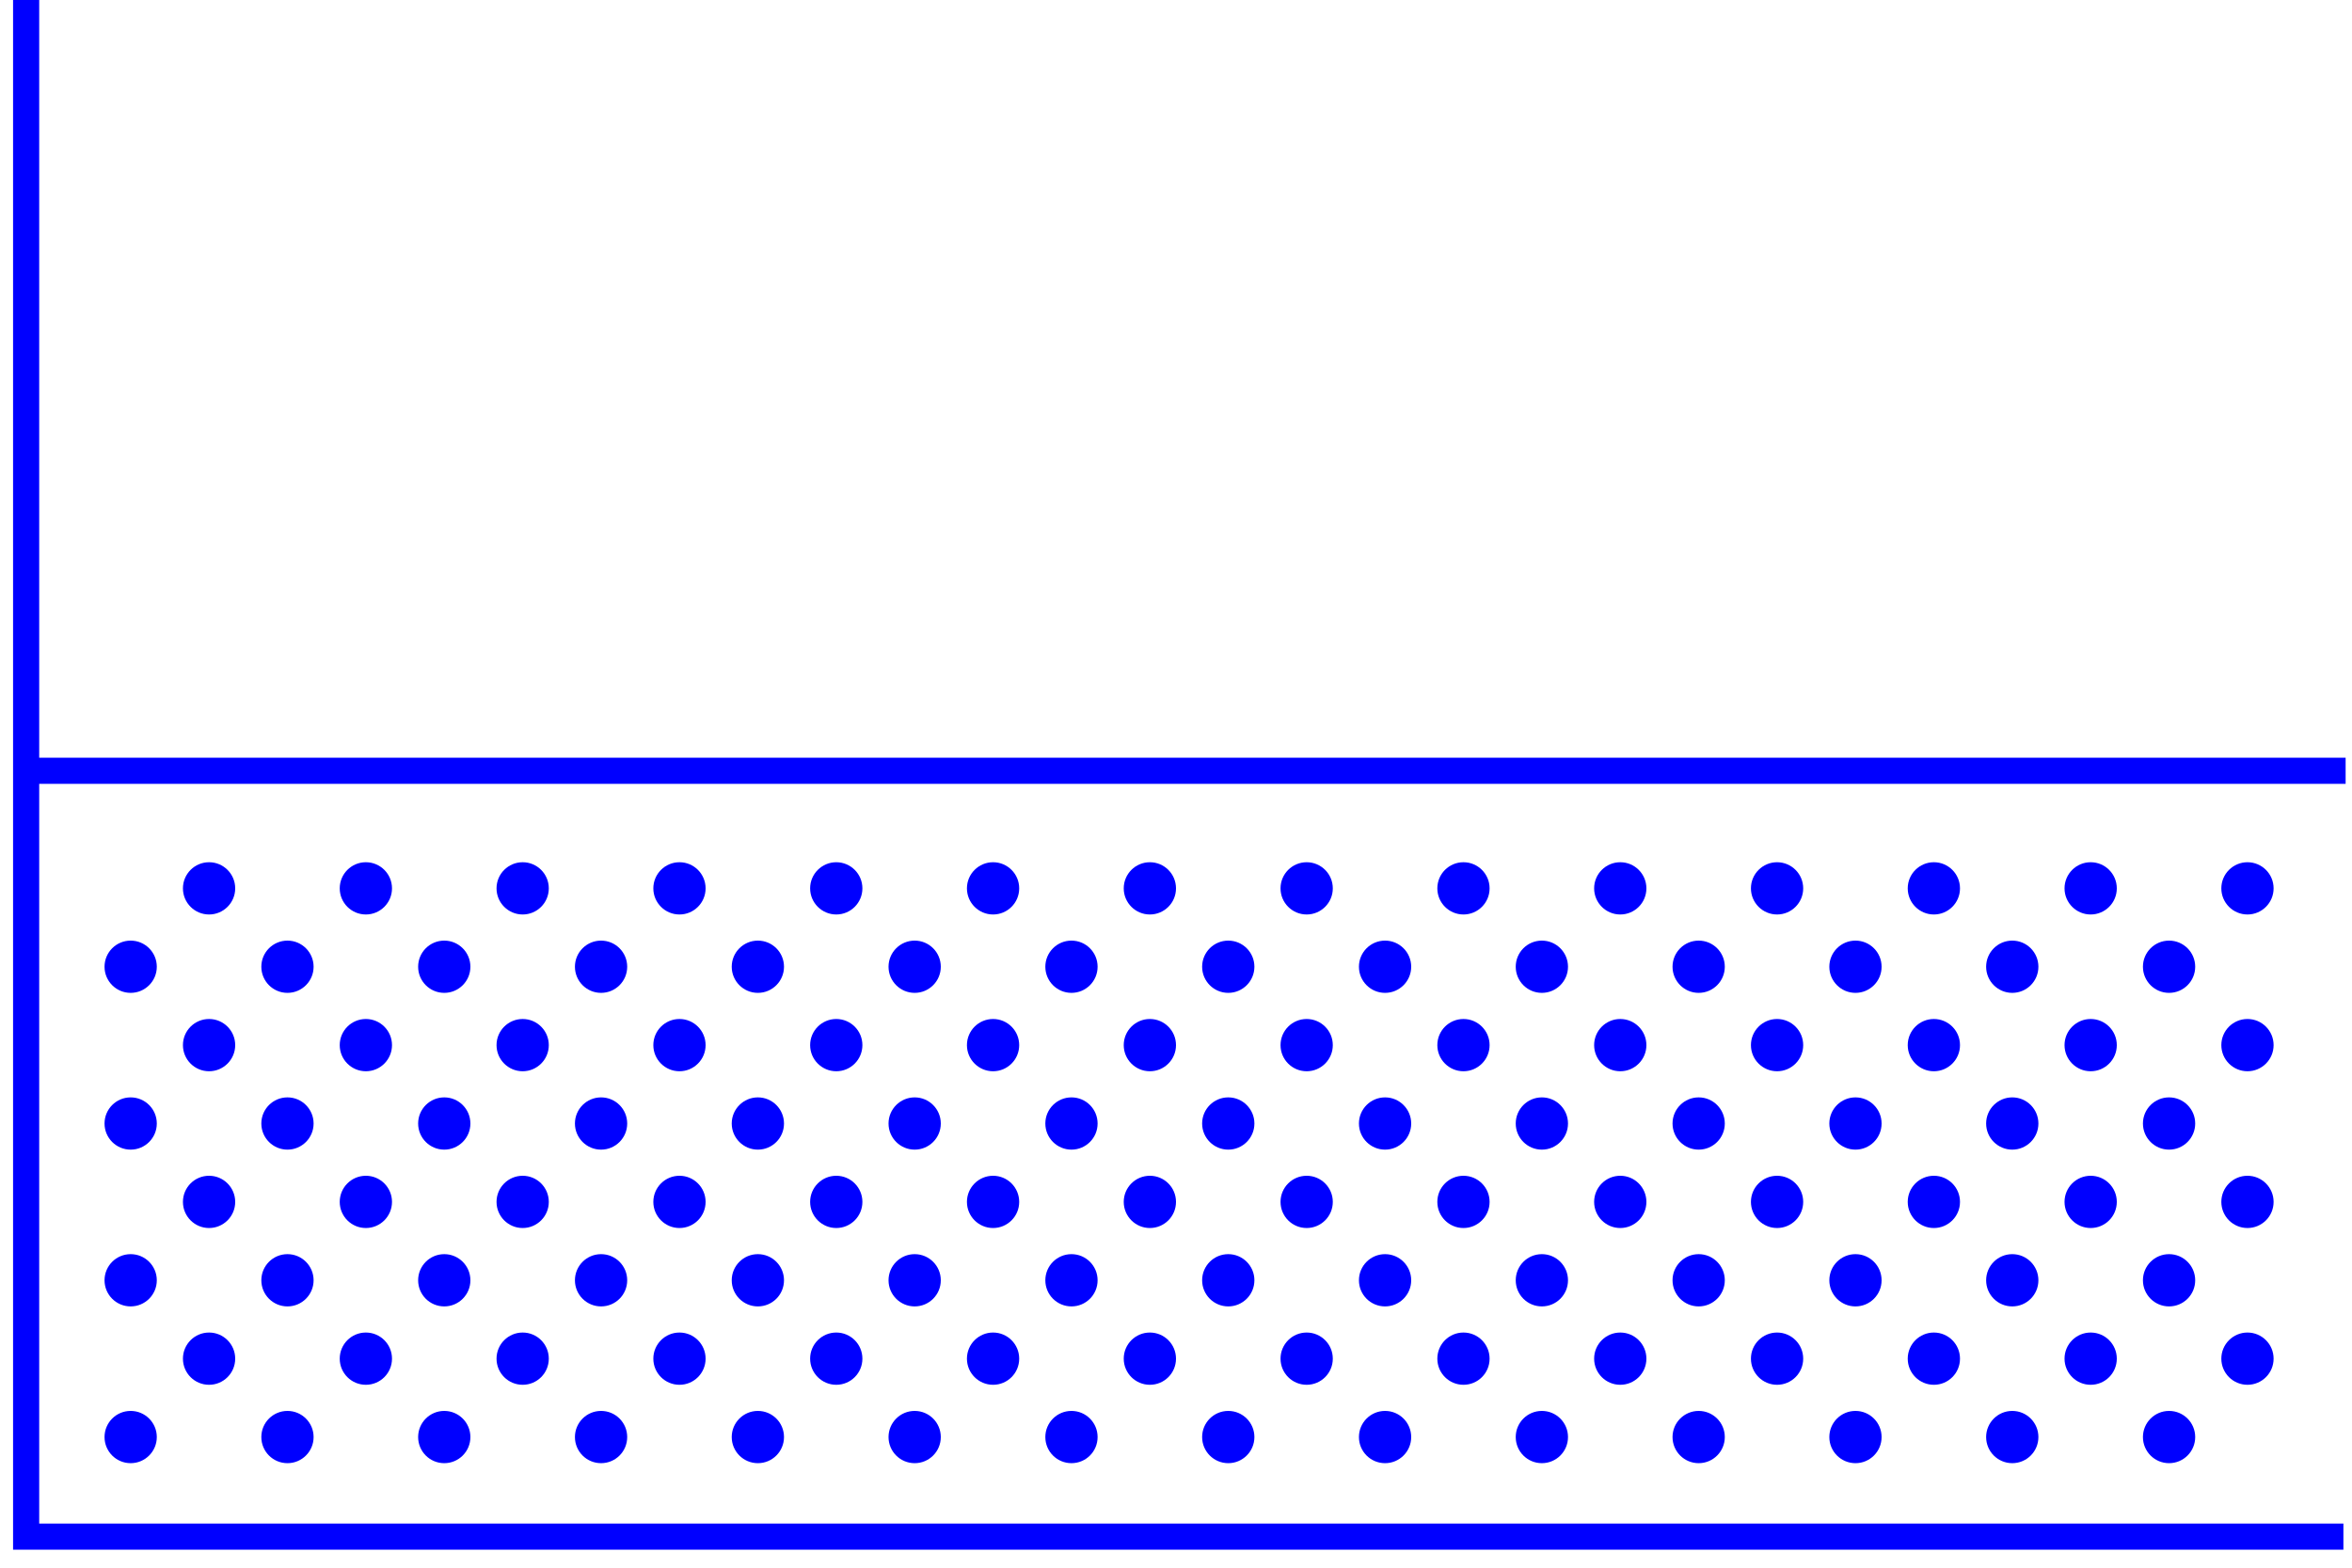 <?xml version="1.0" encoding="UTF-8"?>
<svg width="90px" height="60px" viewBox="0 0 90 60" version="1.1" xmlns="http://www.w3.org/2000/svg" xmlns:xlink="http://www.w3.org/1999/xlink">
    <!-- Generator: Sketch 48.2 (47327) - http://www.bohemiancoding.com/sketch -->
    <title>Group 4</title>
    <desc>Created with Sketch.</desc>
    <defs></defs>
    <g id="Start-a-Pool" stroke="none" stroke-width="1" fill="none" fill-rule="evenodd" transform="translate(-36, -428)">
        <g id="Group-4" transform="translate(37, 428)">
            <polyline id="Path-4" stroke="#0000FF" points="0 0 0 58.811 88.671 58.811"></polyline>
            <path d="M0,29.5 L88.756,29.5" id="Path-5" stroke="#0000FF"></path>
            <g id="Group-2" transform="translate(3, 33)" fill="#0000FF">
                <path d="M19,3 C19.553,3 20,3.448 20,4 C20,4.552 19.553,5 19,5 C18.448,5 18,4.552 18,4 C18,3.448 18.448,3 19,3" id="Fill-1"></path>
                <path d="M22,-0 C22.553,-0 23,0.448 23,1 C23,1.552 22.553,2 22,2 C21.448,2 21,1.552 21,1 C21,0.448 21.448,-0 22,-0" id="Fill-3"></path>
                <path d="M22,6 C22.553,6 23,6.448 23,7 C23,7.552 22.553,8 22,8 C21.448,8 21,7.552 21,7 C21,6.448 21.448,6 22,6" id="Fill-6"></path>
                <path d="M25,3 C25.553,3 26,3.448 26,4 C26,4.552 25.553,5 25,5 C24.448,5 24,4.552 24,4 C24,3.448 24.448,3 25,3" id="Fill-8"></path>
                <path d="M13,3 C13.552,3 14,3.448 14,4 C14,4.552 13.552,5 13,5 C12.447,5 12,4.552 12,4 C12,3.448 12.447,3 13,3" id="Fill-10"></path>
                <path d="M16,-0 C16.553,-0 17,0.448 17,1 C17,1.552 16.553,2 16,2 C15.448,2 15,1.552 15,1 C15,0.448 15.448,-0 16,-0" id="Fill-12"></path>
                <path d="M16,6 C16.553,6 17,6.448 17,7 C17,7.552 16.553,8 16,8 C15.448,8 15,7.552 15,7 C15,6.448 15.448,6 16,6" id="Fill-15"></path>
                <path d="M1,3 C1.552,3 2,3.448 2,4 C2,4.552 1.552,5 1,5 C0.447,5 0,4.552 0,4 C0,3.448 0.447,3 1,3" id="Fill-17"></path>
                <path d="M7,3 C7.552,3 8,3.448 8,4 C8,4.552 7.552,5 7,5 C6.447,5 6,4.552 6,4 C6,3.448 6.447,3 7,3" id="Fill-19"></path>
                <path d="M4,-0 C4.552,-0 5,0.448 5,1 C5,1.552 4.552,2 4,2 C3.447,2 3,1.552 3,1 C3,0.448 3.447,-0 4,-0" id="Fill-21"></path>
                <path d="M10,-0 C10.552,-0 11,0.448 11,1 C11,1.552 10.552,2 10,2 C9.447,2 9,1.552 9,1 C9,0.448 9.447,-0 10,-0" id="Fill-24"></path>
                <path d="M4,6 C4.552,6 5,6.448 5,7 C5,7.552 4.552,8 4,8 C3.447,8 3,7.552 3,7 C3,6.448 3.447,6 4,6" id="Fill-27"></path>
                <path d="M10,6 C10.552,6 11,6.448 11,7 C11,7.552 10.552,8 10,8 C9.447,8 9,7.552 9,7 C9,6.448 9.447,6 10,6" id="Fill-29"></path>
                <path d="M28,-0 C28.553,-0 29,0.448 29,1 C29,1.552 28.553,2 28,2 C27.448,2 27,1.552 27,1 C27,0.448 27.448,-0 28,-0" id="Fill-31"></path>
                <path d="M28,6 C28.553,6 29,6.448 29,7 C29,7.552 28.553,8 28,8 C27.448,8 27,7.552 27,7 C27,6.448 27.448,6 28,6" id="Fill-34"></path>
                <path d="M31,3 C31.553,3 32,3.448 32,4 C32,4.552 31.553,5 31,5 C30.448,5 30,4.552 30,4 C30,3.448 30.448,3 31,3" id="Fill-36"></path>
                <path d="M37,3 C37.553,3 38,3.448 38,4 C38,4.552 37.553,5 37,5 C36.448,5 36,4.552 36,4 C36,3.448 36.448,3 37,3" id="Fill-38"></path>
                <path d="M19,9 C19.553,9 20,9.448 20,10 C20,10.552 19.553,11 19,11 C18.448,11 18,10.552 18,10 C18,9.448 18.448,9 19,9" id="Fill-40"></path>
                <path d="M25,9 C25.553,9 26,9.448 26,10 C26,10.552 25.553,11 25,11 C24.448,11 24,10.552 24,10 C24,9.448 24.448,9 25,9" id="Fill-42"></path>
                <path d="M13,9 C13.552,9 14,9.448 14,10 C14,10.552 13.552,11 13,11 C12.447,11 12,10.552 12,10 C12,9.448 12.447,9 13,9" id="Fill-44"></path>
                <path d="M1,9 C1.552,9 2,9.448 2,10 C2,10.552 1.552,11 1,11 C0.447,11 0,10.552 0,10 C0,9.448 0.447,9 1,9" id="Fill-46"></path>
                <path d="M7,9 C7.552,9 8,9.448 8,10 C8,10.552 7.552,11 7,11 C6.447,11 6,10.552 6,10 C6,9.448 6.447,9 7,9" id="Fill-48"></path>
                <path d="M31,9 C31.553,9 32,9.448 32,10 C32,10.552 31.553,11 31,11 C30.448,11 30,10.552 30,10 C30,9.448 30.448,9 31,9" id="Fill-50"></path>
                <path d="M37,9 C37.553,9 38,9.448 38,10 C38,10.552 37.553,11 37,11 C36.448,11 36,10.552 36,10 C36,9.448 36.448,9 37,9" id="Fill-52"></path>
                <path d="M34,-0 C34.553,-0 35,0.448 35,1 C35,1.552 34.553,2 34,2 C33.448,2 33,1.552 33,1 C33,0.448 33.448,-0 34,-0" id="Fill-54"></path>
                <path d="M40,-0 C40.553,-0 41,0.448 41,1 C41,1.552 40.553,2 40,2 C39.448,2 39,1.552 39,1 C39,0.448 39.448,-0 40,-0" id="Fill-57"></path>
                <path d="M34,6 C34.553,6 35,6.448 35,7 C35,7.552 34.553,8 34,8 C33.448,8 33,7.552 33,7 C33,6.448 33.448,6 34,6" id="Fill-60"></path>
                <path d="M40,6 C40.553,6 41,6.448 41,7 C41,7.552 40.553,8 40,8 C39.448,8 39,7.552 39,7 C39,6.448 39.448,6 40,6" id="Fill-62"></path>
                <path d="M19,15 C19.553,15 20,15.448 20,16 C20,16.553 19.553,17 19,17 C18.448,17 18,16.553 18,16 C18,15.448 18.448,15 19,15" id="Fill-64"></path>
                <path d="M22,12 C22.553,12 23,12.448 23,13 C23,13.552 22.553,14 22,14 C21.448,14 21,13.552 21,13 C21,12.448 21.448,12 22,12" id="Fill-66"></path>
                <path d="M22,18 C22.553,18 23,18.448 23,19 C23,19.553 22.553,20 22,20 C21.448,20 21,19.553 21,19 C21,18.448 21.448,18 22,18" id="Fill-68"></path>
                <path d="M25,15 C25.553,15 26,15.448 26,16 C26,16.553 25.553,17 25,17 C24.448,17 24,16.553 24,16 C24,15.448 24.448,15 25,15" id="Fill-70"></path>
                <path d="M13,15 C13.552,15 14,15.448 14,16 C14,16.553 13.552,17 13,17 C12.447,17 12,16.553 12,16 C12,15.448 12.447,15 13,15" id="Fill-72"></path>
                <path d="M16,12 C16.553,12 17,12.448 17,13 C17,13.552 16.553,14 16,14 C15.448,14 15,13.552 15,13 C15,12.448 15.448,12 16,12" id="Fill-74"></path>
                <path d="M16,18 C16.553,18 17,18.448 17,19 C17,19.553 16.553,20 16,20 C15.448,20 15,19.553 15,19 C15,18.448 15.448,18 16,18" id="Fill-76"></path>
                <path d="M7,15 C7.552,15 8,15.448 8,16 C8,16.553 7.552,17 7,17 C6.447,17 6,16.553 6,16 C6,15.448 6.447,15 7,15" id="Fill-78"></path>
                <path d="M4,12 C4.552,12 5,12.448 5,13 C5,13.552 4.552,14 4,14 C3.447,14 3,13.552 3,13 C3,12.448 3.447,12 4,12" id="Fill-80"></path>
                <path d="M1,15 C1.552,15 2,15.448 2,16 C2,16.552 1.552,17 1,17 C0.447,17 0,16.552 0,16 C0,15.448 0.447,15 1,15" id="Fill-80-Copy"></path>
                <path d="M1,21 C1.552,21 2,21.448 2,22 C2,22.552 1.552,23 1,23 C0.447,23 0,22.552 0,22 C0,21.448 0.447,21 1,21" id="Fill-80-Copy-2"></path>
                <path d="M10,12 C10.552,12 11,12.448 11,13 C11,13.552 10.552,14 10,14 C9.447,14 9,13.552 9,13 C9,12.448 9.447,12 10,12" id="Fill-82"></path>
                <path d="M4,18 C4.552,18 5,18.448 5,19 C5,19.553 4.552,20 4,20 C3.447,20 3,19.553 3,19 C3,18.448 3.447,18 4,18" id="Fill-84"></path>
                <path d="M10,18 C10.552,18 11,18.448 11,19 C11,19.553 10.552,20 10,20 C9.447,20 9,19.553 9,19 C9,18.448 9.447,18 10,18" id="Fill-86"></path>
                <path d="M28,12 C28.553,12 29,12.448 29,13 C29,13.552 28.553,14 28,14 C27.448,14 27,13.552 27,13 C27,12.448 27.448,12 28,12" id="Fill-88"></path>
                <path d="M28,18 C28.553,18 29,18.448 29,19 C29,19.553 28.553,20 28,20 C27.448,20 27,19.553 27,19 C27,18.448 27.448,18 28,18" id="Fill-90"></path>
                <path d="M31,15 C31.553,15 32,15.448 32,16 C32,16.553 31.553,17 31,17 C30.448,17 30,16.553 30,16 C30,15.448 30.448,15 31,15" id="Fill-92"></path>
                <path d="M37,15 C37.553,15 38,15.448 38,16 C38,16.553 37.553,17 37,17 C36.448,17 36,16.553 36,16 C36,15.448 36.448,15 37,15" id="Fill-94"></path>
                <path d="M19,21 C19.553,21 20,21.448 20,22 C20,22.553 19.553,23 19,23 C18.448,23 18,22.553 18,22 C18,21.448 18.448,21 19,21" id="Fill-96"></path>
                <path d="M25,21 C25.553,21 26,21.448 26,22 C26,22.553 25.553,23 25,23 C24.448,23 24,22.553 24,22 C24,21.448 24.448,21 25,21" id="Fill-98"></path>
                <path d="M13,21 C13.552,21 14,21.448 14,22 C14,22.553 13.552,23 13,23 C12.447,23 12,22.553 12,22 C12,21.448 12.447,21 13,21" id="Fill-100"></path>
                <path d="M7,21 C7.552,21 8,21.448 8,22 C8,22.553 7.552,23 7,23 C6.447,23 6,22.553 6,22 C6,21.448 6.447,21 7,21" id="Fill-102"></path>
                <path d="M31,21 C31.553,21 32,21.448 32,22 C32,22.553 31.553,23 31,23 C30.448,23 30,22.553 30,22 C30,21.448 30.448,21 31,21" id="Fill-104"></path>
                <path d="M37,21 C37.553,21 38,21.448 38,22 C38,22.553 37.553,23 37,23 C36.448,23 36,22.553 36,22 C36,21.448 36.448,21 37,21" id="Fill-106"></path>
                <path d="M34,12 C34.553,12 35,12.448 35,13 C35,13.552 34.553,14 34,14 C33.448,14 33,13.552 33,13 C33,12.448 33.448,12 34,12" id="Fill-108"></path>
                <path d="M40,12 C40.553,12 41,12.448 41,13 C41,13.552 40.553,14 40,14 C39.448,14 39,13.552 39,13 C39,12.448 39.448,12 40,12" id="Fill-110"></path>
                <path d="M34,18 C34.553,18 35,18.448 35,19 C35,19.553 34.553,20 34,20 C33.448,20 33,19.553 33,19 C33,18.448 33.448,18 34,18" id="Fill-112"></path>
                <path d="M40,18 C40.553,18 41,18.448 41,19 C41,19.553 40.553,20 40,20 C39.448,20 39,19.553 39,19 C39,18.448 39.448,18 40,18" id="Fill-114"></path>
                <path d="M61,3 C61.553,3 62,3.448 62,4 C62,4.552 61.553,5 61,5 C60.448,5 60,4.552 60,4 C60,3.448 60.448,3 61,3" id="Fill-1"></path>
                <path d="M64,-0 C64.553,-0 65,0.448 65,1 C65,1.552 64.553,2 64,2 C63.448,2 63,1.552 63,1 C63,0.448 63.448,-0 64,-0" id="Fill-3"></path>
                <path d="M64,6 C64.553,6 65,6.448 65,7 C65,7.552 64.553,8 64,8 C63.448,8 63,7.552 63,7 C63,6.448 63.448,6 64,6" id="Fill-6"></path>
                <path d="M67,3 C67.553,3 68,3.448 68,4 C68,4.552 67.553,5 67,5 C66.448,5 66,4.552 66,4 C66,3.448 66.448,3 67,3" id="Fill-8"></path>
                <path d="M55,3 C55.552,3 56,3.448 56,4 C56,4.552 55.552,5 55,5 C54.447,5 54,4.552 54,4 C54,3.448 54.447,3 55,3" id="Fill-10"></path>
                <path d="M58,-0 C58.553,-0 59,0.448 59,1 C59,1.552 58.553,2 58,2 C57.448,2 57,1.552 57,1 C57,0.448 57.448,-0 58,-0" id="Fill-12"></path>
                <path d="M58,6 C58.553,6 59,6.448 59,7 C59,7.552 58.553,8 58,8 C57.448,8 57,7.552 57,7 C57,6.448 57.448,6 58,6" id="Fill-15"></path>
                <path d="M43,3 C43.552,3 44,3.448 44,4 C44,4.552 43.552,5 43,5 C42.447,5 42,4.552 42,4 C42,3.448 42.447,3 43,3" id="Fill-17"></path>
                <path d="M49,3 C49.552,3 50,3.448 50,4 C50,4.552 49.552,5 49,5 C48.447,5 48,4.552 48,4 C48,3.448 48.447,3 49,3" id="Fill-19"></path>
                <path d="M46,-0 C46.552,-0 47,0.448 47,1 C47,1.552 46.552,2 46,2 C45.447,2 45,1.552 45,1 C45,0.448 45.447,-0 46,-0" id="Fill-21"></path>
                <path d="M52,-0 C52.552,-0 53,0.448 53,1 C53,1.552 52.552,2 52,2 C51.447,2 51,1.552 51,1 C51,0.448 51.447,-0 52,-0" id="Fill-24"></path>
                <path d="M46,6 C46.552,6 47,6.448 47,7 C47,7.552 46.552,8 46,8 C45.447,8 45,7.552 45,7 C45,6.448 45.447,6 46,6" id="Fill-27"></path>
                <path d="M52,6 C52.552,6 53,6.448 53,7 C53,7.552 52.552,8 52,8 C51.447,8 51,7.552 51,7 C51,6.448 51.447,6 52,6" id="Fill-29"></path>
                <path d="M70,-0 C70.553,-0 71,0.448 71,1 C71,1.552 70.553,2 70,2 C69.448,2 69,1.552 69,1 C69,0.448 69.448,-0 70,-0" id="Fill-31"></path>
                <path d="M70,6 C70.553,6 71,6.448 71,7 C71,7.552 70.553,8 70,8 C69.448,8 69,7.552 69,7 C69,6.448 69.448,6 70,6" id="Fill-34"></path>
                <path d="M73,3 C73.553,3 74,3.448 74,4 C74,4.552 73.553,5 73,5 C72.448,5 72,4.552 72,4 C72,3.448 72.448,3 73,3" id="Fill-36"></path>
                <path d="M79,3 C79.553,3 80,3.448 80,4 C80,4.552 79.553,5 79,5 C78.448,5 78,4.552 78,4 C78,3.448 78.448,3 79,3" id="Fill-38"></path>
                <path d="M61,9 C61.553,9 62,9.448 62,10 C62,10.552 61.553,11 61,11 C60.448,11 60,10.552 60,10 C60,9.448 60.448,9 61,9" id="Fill-40"></path>
                <path d="M67,9 C67.553,9 68,9.448 68,10 C68,10.552 67.553,11 67,11 C66.448,11 66,10.552 66,10 C66,9.448 66.448,9 67,9" id="Fill-42"></path>
                <path d="M55,9 C55.552,9 56,9.448 56,10 C56,10.552 55.552,11 55,11 C54.447,11 54,10.552 54,10 C54,9.448 54.447,9 55,9" id="Fill-44"></path>
                <path d="M43,9 C43.552,9 44,9.448 44,10 C44,10.552 43.552,11 43,11 C42.447,11 42,10.552 42,10 C42,9.448 42.447,9 43,9" id="Fill-46"></path>
                <path d="M49,9 C49.552,9 50,9.448 50,10 C50,10.552 49.552,11 49,11 C48.447,11 48,10.552 48,10 C48,9.448 48.447,9 49,9" id="Fill-48"></path>
                <path d="M73,9 C73.553,9 74,9.448 74,10 C74,10.552 73.553,11 73,11 C72.448,11 72,10.552 72,10 C72,9.448 72.448,9 73,9" id="Fill-50"></path>
                <path d="M79,9 C79.553,9 80,9.448 80,10 C80,10.552 79.553,11 79,11 C78.448,11 78,10.552 78,10 C78,9.448 78.448,9 79,9" id="Fill-52"></path>
                <path d="M76,-0 C76.553,-0 77,0.448 77,1 C77,1.552 76.553,2 76,2 C75.448,2 75,1.552 75,1 C75,0.448 75.448,-0 76,-0" id="Fill-54"></path>
                <path d="M82,-0 C82.553,-0 83,0.448 83,1 C83,1.552 82.553,2 82,2 C81.448,2 81,1.552 81,1 C81,0.448 81.448,-0 82,-0" id="Fill-57"></path>
                <path d="M76,6 C76.553,6 77,6.448 77,7 C77,7.552 76.553,8 76,8 C75.448,8 75,7.552 75,7 C75,6.448 75.448,6 76,6" id="Fill-60"></path>
                <path d="M82,6 C82.553,6 83,6.448 83,7 C83,7.552 82.553,8 82,8 C81.448,8 81,7.552 81,7 C81,6.448 81.448,6 82,6" id="Fill-62"></path>
                <path d="M61,15 C61.553,15 62,15.448 62,16 C62,16.553 61.553,17 61,17 C60.448,17 60,16.553 60,16 C60,15.448 60.448,15 61,15" id="Fill-64"></path>
                <path d="M64,12 C64.553,12 65,12.448 65,13 C65,13.552 64.553,14 64,14 C63.448,14 63,13.552 63,13 C63,12.448 63.448,12 64,12" id="Fill-66"></path>
                <path d="M64,18 C64.553,18 65,18.448 65,19 C65,19.553 64.553,20 64,20 C63.448,20 63,19.553 63,19 C63,18.448 63.448,18 64,18" id="Fill-68"></path>
                <path d="M67,15 C67.553,15 68,15.448 68,16 C68,16.553 67.553,17 67,17 C66.448,17 66,16.553 66,16 C66,15.448 66.448,15 67,15" id="Fill-70"></path>
                <path d="M55,15 C55.552,15 56,15.448 56,16 C56,16.553 55.552,17 55,17 C54.447,17 54,16.553 54,16 C54,15.448 54.447,15 55,15" id="Fill-72"></path>
                <path d="M58,12 C58.553,12 59,12.448 59,13 C59,13.552 58.553,14 58,14 C57.448,14 57,13.552 57,13 C57,12.448 57.448,12 58,12" id="Fill-74"></path>
                <path d="M58,18 C58.553,18 59,18.448 59,19 C59,19.553 58.553,20 58,20 C57.448,20 57,19.553 57,19 C57,18.448 57.448,18 58,18" id="Fill-76"></path>
                <path d="M49,15 C49.552,15 50,15.448 50,16 C50,16.553 49.552,17 49,17 C48.447,17 48,16.553 48,16 C48,15.448 48.447,15 49,15" id="Fill-78"></path>
                <path d="M46,12 C46.552,12 47,12.448 47,13 C47,13.552 46.552,14 46,14 C45.447,14 45,13.552 45,13 C45,12.448 45.447,12 46,12" id="Fill-80"></path>
                <path d="M43,15 C43.552,15 44,15.448 44,16 C44,16.552 43.552,17 43,17 C42.447,17 42,16.552 42,16 C42,15.448 42.447,15 43,15" id="Fill-80-Copy"></path>
                <path d="M43,21 C43.552,21 44,21.448 44,22 C44,22.552 43.552,23 43,23 C42.447,23 42,22.552 42,22 C42,21.448 42.447,21 43,21" id="Fill-80-Copy-2"></path>
                <path d="M52,12 C52.552,12 53,12.448 53,13 C53,13.552 52.552,14 52,14 C51.447,14 51,13.552 51,13 C51,12.448 51.447,12 52,12" id="Fill-82"></path>
                <path d="M46,18 C46.552,18 47,18.448 47,19 C47,19.553 46.552,20 46,20 C45.447,20 45,19.553 45,19 C45,18.448 45.447,18 46,18" id="Fill-84"></path>
                <path d="M52,18 C52.552,18 53,18.448 53,19 C53,19.553 52.552,20 52,20 C51.447,20 51,19.553 51,19 C51,18.448 51.447,18 52,18" id="Fill-86"></path>
                <path d="M70,12 C70.553,12 71,12.448 71,13 C71,13.552 70.553,14 70,14 C69.448,14 69,13.552 69,13 C69,12.448 69.448,12 70,12" id="Fill-88"></path>
                <path d="M70,18 C70.553,18 71,18.448 71,19 C71,19.553 70.553,20 70,20 C69.448,20 69,19.553 69,19 C69,18.448 69.448,18 70,18" id="Fill-90"></path>
                <path d="M73,15 C73.553,15 74,15.448 74,16 C74,16.553 73.553,17 73,17 C72.448,17 72,16.553 72,16 C72,15.448 72.448,15 73,15" id="Fill-92"></path>
                <path d="M79,15 C79.553,15 80,15.448 80,16 C80,16.553 79.553,17 79,17 C78.448,17 78,16.553 78,16 C78,15.448 78.448,15 79,15" id="Fill-94"></path>
                <path d="M61,21 C61.553,21 62,21.448 62,22 C62,22.553 61.553,23 61,23 C60.448,23 60,22.553 60,22 C60,21.448 60.448,21 61,21" id="Fill-96"></path>
                <path d="M67,21 C67.553,21 68,21.448 68,22 C68,22.553 67.553,23 67,23 C66.448,23 66,22.553 66,22 C66,21.448 66.448,21 67,21" id="Fill-98"></path>
                <path d="M55,21 C55.552,21 56,21.448 56,22 C56,22.553 55.552,23 55,23 C54.447,23 54,22.553 54,22 C54,21.448 54.447,21 55,21" id="Fill-100"></path>
                <path d="M49,21 C49.552,21 50,21.448 50,22 C50,22.553 49.552,23 49,23 C48.447,23 48,22.553 48,22 C48,21.448 48.447,21 49,21" id="Fill-102"></path>
                <path d="M73,21 C73.553,21 74,21.448 74,22 C74,22.553 73.553,23 73,23 C72.448,23 72,22.553 72,22 C72,21.448 72.448,21 73,21" id="Fill-104"></path>
                <path d="M79,21 C79.553,21 80,21.448 80,22 C80,22.553 79.553,23 79,23 C78.448,23 78,22.553 78,22 C78,21.448 78.448,21 79,21" id="Fill-106"></path>
                <path d="M76,12 C76.553,12 77,12.448 77,13 C77,13.552 76.553,14 76,14 C75.448,14 75,13.552 75,13 C75,12.448 75.448,12 76,12" id="Fill-108"></path>
                <path d="M82,12 C82.553,12 83,12.448 83,13 C83,13.552 82.553,14 82,14 C81.448,14 81,13.552 81,13 C81,12.448 81.448,12 82,12" id="Fill-110"></path>
                <path d="M76,18 C76.553,18 77,18.448 77,19 C77,19.553 76.553,20 76,20 C75.448,20 75,19.553 75,19 C75,18.448 75.448,18 76,18" id="Fill-112"></path>
                <path d="M82,18 C82.553,18 83,18.448 83,19 C83,19.553 82.553,20 82,20 C81.448,20 81,19.553 81,19 C81,18.448 81.448,18 82,18" id="Fill-114"></path>
            </g>
        </g>
    </g>
</svg>